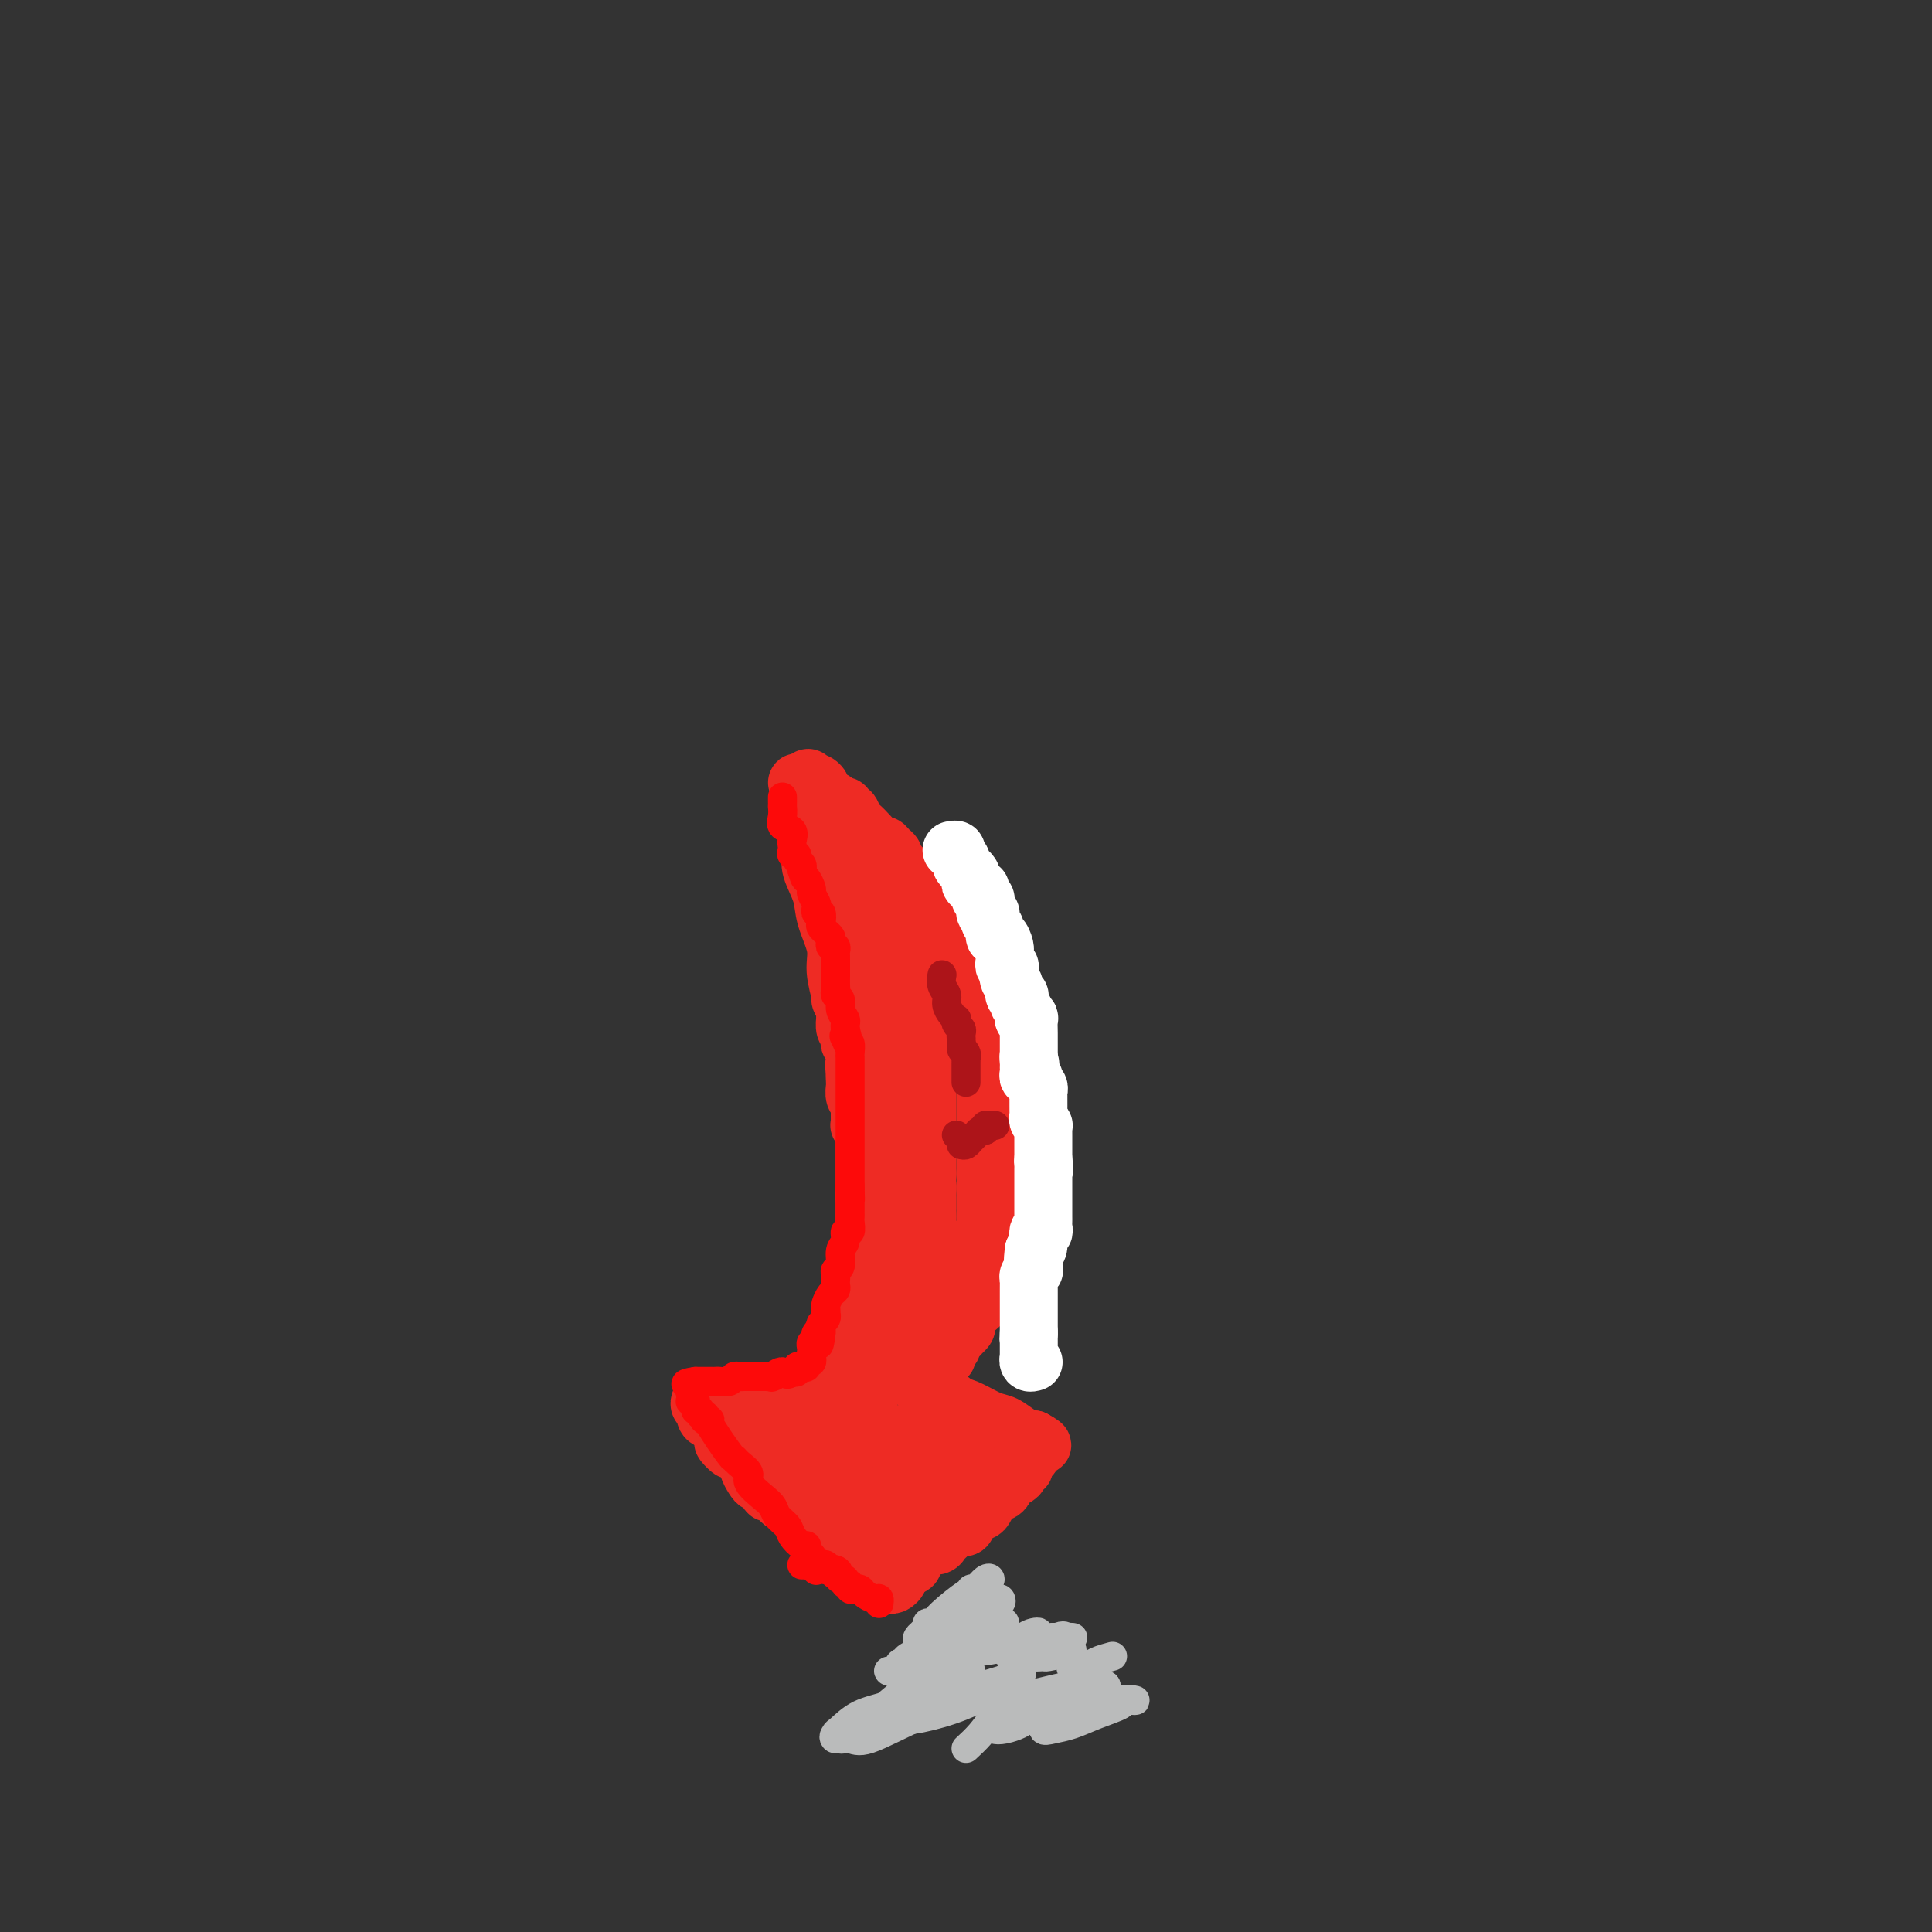 <svg viewBox='0 0 400 400' version='1.1' xmlns='http://www.w3.org/2000/svg' xmlns:xlink='http://www.w3.org/1999/xlink'><rect x="0" y="0" width="400" height="400" fill="#333333" stroke="none"/><g fill='none' stroke='#EE2B24' stroke-width='12' stroke-linecap='round' stroke-linejoin='round'><path d='M200,182c-0.015,0.333 -0.029,0.665 0,1c0.029,0.335 0.103,0.671 0,1c-0.103,0.329 -0.381,0.651 0,2c0.381,1.349 1.422,3.724 2,5c0.578,1.276 0.695,1.451 1,2c0.305,0.549 0.800,1.471 1,2c0.200,0.529 0.105,0.665 0,1c-0.105,0.335 -0.222,0.867 0,1c0.222,0.133 0.781,-0.135 1,0c0.219,0.135 0.096,0.674 0,1c-0.096,0.326 -0.165,0.440 0,1c0.165,0.560 0.565,1.568 1,2c0.435,0.432 0.904,0.290 1,1c0.096,0.710 -0.180,2.273 0,3c0.180,0.727 0.818,0.619 1,1c0.182,0.381 -0.091,1.252 0,2c0.091,0.748 0.545,1.374 1,2'/><path d='M209,210c1.409,4.467 0.430,1.633 0,1c-0.430,-0.633 -0.312,0.934 0,2c0.312,1.066 0.818,1.631 1,2c0.182,0.369 0.038,0.540 0,1c-0.038,0.460 0.028,1.207 0,2c-0.028,0.793 -0.151,1.630 0,2c0.151,0.370 0.576,0.273 1,1c0.424,0.727 0.846,2.277 1,3c0.154,0.723 0.041,0.618 0,1c-0.041,0.382 -0.011,1.252 0,2c0.011,0.748 0.003,1.374 0,2c-0.003,0.626 -0.001,1.253 0,2c0.001,0.747 0.000,1.613 0,2c-0.000,0.387 -0.000,0.294 0,1c0.000,0.706 -0.000,2.210 0,3c0.000,0.790 0.000,0.867 0,1c-0.000,0.133 -0.000,0.321 0,1c0.000,0.679 0.001,1.848 0,2c-0.001,0.152 -0.005,-0.712 0,0c0.005,0.712 0.017,3.000 0,4c-0.017,1.000 -0.064,0.712 0,1c0.064,0.288 0.238,1.152 0,2c-0.238,0.848 -0.887,1.680 -1,2c-0.113,0.320 0.310,0.127 0,1c-0.310,0.873 -1.355,2.811 -2,4c-0.645,1.189 -0.891,1.628 -1,2c-0.109,0.372 -0.082,0.677 0,1c0.082,0.323 0.218,0.664 0,1c-0.218,0.336 -0.789,0.667 -1,1c-0.211,0.333 -0.060,0.666 0,1c0.060,0.334 0.030,0.667 0,1'/><path d='M207,262c-1.017,2.405 -1.061,1.418 -1,1c0.061,-0.418 0.227,-0.267 0,0c-0.227,0.267 -0.846,0.650 -1,1c-0.154,0.350 0.156,0.667 0,1c-0.156,0.333 -0.778,0.681 -1,1c-0.222,0.319 -0.045,0.610 0,1c0.045,0.390 -0.043,0.878 0,1c0.043,0.122 0.218,-0.121 0,0c-0.218,0.121 -0.828,0.606 -1,1c-0.172,0.394 0.094,0.698 0,1c-0.094,0.302 -0.547,0.602 -1,1c-0.453,0.398 -0.906,0.894 -1,1c-0.094,0.106 0.172,-0.179 0,0c-0.172,0.179 -0.782,0.823 -1,1c-0.218,0.177 -0.044,-0.111 0,0c0.044,0.111 -0.044,0.622 0,1c0.044,0.378 0.218,0.622 0,1c-0.218,0.378 -0.829,0.889 -1,1c-0.171,0.111 0.099,-0.177 0,0c-0.099,0.177 -0.566,0.821 -1,1c-0.434,0.179 -0.833,-0.106 -1,0c-0.167,0.106 -0.101,0.602 0,1c0.101,0.398 0.238,0.698 0,1c-0.238,0.302 -0.851,0.606 -1,1c-0.149,0.394 0.166,0.879 0,1c-0.166,0.121 -0.814,-0.121 -1,0c-0.186,0.121 0.090,0.606 0,1c-0.090,0.394 -0.545,0.697 -1,1'/><path d='M194,283c-2.173,3.719 -1.104,2.516 -1,2c0.104,-0.516 -0.756,-0.344 -1,0c-0.244,0.344 0.126,0.862 0,1c-0.126,0.138 -0.750,-0.103 -1,0c-0.250,0.103 -0.125,0.552 0,1'/><path d='M191,287c-0.429,0.725 0.000,0.538 1,1c1.000,0.462 2.571,1.573 3,2c0.429,0.427 -0.283,0.169 0,0c0.283,-0.169 1.563,-0.248 2,0c0.437,0.248 0.031,0.825 0,1c-0.031,0.175 0.313,-0.052 1,0c0.687,0.052 1.718,0.382 3,1c1.282,0.618 2.817,1.525 4,2c1.183,0.475 2.016,0.520 3,1c0.984,0.480 2.119,1.397 3,2c0.881,0.603 1.506,0.893 2,1c0.494,0.107 0.855,0.031 1,0c0.145,-0.031 0.072,-0.015 0,0'/><path d='M214,298c3.547,1.897 0.913,1.139 0,1c-0.913,-0.139 -0.105,0.340 0,1c0.105,0.660 -0.493,1.500 -1,2c-0.507,0.500 -0.922,0.659 -1,1c-0.078,0.341 0.182,0.865 0,1c-0.182,0.135 -0.804,-0.119 -1,0c-0.196,0.119 0.036,0.610 0,1c-0.036,0.390 -0.338,0.678 -1,1c-0.662,0.322 -1.683,0.677 -2,1c-0.317,0.323 0.069,0.615 0,1c-0.069,0.385 -0.595,0.863 -1,1c-0.405,0.137 -0.690,-0.067 -1,0c-0.310,0.067 -0.646,0.403 -1,1c-0.354,0.597 -0.725,1.453 -1,2c-0.275,0.547 -0.454,0.786 -1,1c-0.546,0.214 -1.459,0.404 -2,1c-0.541,0.596 -0.708,1.598 -1,2c-0.292,0.402 -0.707,0.203 -1,0c-0.293,-0.203 -0.464,-0.409 -1,0c-0.536,0.409 -1.438,1.432 -2,2c-0.562,0.568 -0.786,0.681 -1,1c-0.214,0.319 -0.420,0.845 -1,1c-0.580,0.155 -1.534,-0.061 -2,0c-0.466,0.061 -0.445,0.398 -1,1c-0.555,0.602 -1.688,1.470 -2,2c-0.312,0.530 0.197,0.723 0,1c-0.197,0.277 -1.098,0.639 -2,1'/><path d='M187,325c-2.853,1.962 -1.485,0.368 -1,0c0.485,-0.368 0.089,0.489 0,1c-0.089,0.511 0.130,0.676 0,1c-0.130,0.324 -0.609,0.807 -1,1c-0.391,0.193 -0.696,0.097 -1,0'/><path d='M184,328c-0.626,0.507 -0.692,0.276 -1,0c-0.308,-0.276 -0.857,-0.596 -1,-1c-0.143,-0.404 0.120,-0.892 0,-1c-0.120,-0.108 -0.623,0.163 -1,0c-0.377,-0.163 -0.626,-0.761 -1,-1c-0.374,-0.239 -0.871,-0.120 -1,0c-0.129,0.120 0.110,0.242 0,0c-0.110,-0.242 -0.569,-0.849 -1,-1c-0.431,-0.151 -0.833,0.153 -1,0c-0.167,-0.153 -0.100,-0.763 0,-1c0.100,-0.237 0.234,-0.101 0,0c-0.234,0.101 -0.836,0.167 -1,0c-0.164,-0.167 0.111,-0.566 0,-1c-0.111,-0.434 -0.606,-0.903 -1,-1c-0.394,-0.097 -0.687,0.178 -1,0c-0.313,-0.178 -0.648,-0.808 -1,-1c-0.352,-0.192 -0.722,0.053 -1,0c-0.278,-0.053 -0.462,-0.403 -1,-1c-0.538,-0.597 -1.428,-1.440 -2,-2c-0.572,-0.560 -0.825,-0.838 -1,-1c-0.175,-0.162 -0.270,-0.209 -1,-1c-0.730,-0.791 -2.093,-2.325 -3,-3c-0.907,-0.675 -1.356,-0.492 -2,-1c-0.644,-0.508 -1.482,-1.707 -2,-2c-0.518,-0.293 -0.717,0.321 -1,0c-0.283,-0.321 -0.649,-1.577 -1,-2c-0.351,-0.423 -0.688,-0.014 -1,0c-0.312,0.014 -0.599,-0.367 -1,-1c-0.401,-0.633 -0.916,-1.516 -1,-2c-0.084,-0.484 0.262,-0.567 0,-1c-0.262,-0.433 -1.131,-1.217 -2,-2'/><path d='M153,301c-5.244,-4.356 -2.853,-1.744 -2,-1c0.853,0.744 0.168,-0.378 0,-1c-0.168,-0.622 0.180,-0.745 0,-1c-0.180,-0.255 -0.888,-0.642 -1,-1c-0.112,-0.358 0.372,-0.686 0,-1c-0.372,-0.314 -1.601,-0.614 -2,-1c-0.399,-0.386 0.033,-0.859 0,-1c-0.033,-0.141 -0.531,0.050 -1,0c-0.469,-0.050 -0.907,-0.339 -1,-1c-0.093,-0.661 0.161,-1.693 0,-2c-0.161,-0.307 -0.736,0.110 -1,0c-0.264,-0.110 -0.218,-0.746 0,-1c0.218,-0.254 0.609,-0.127 1,0'/><path d='M146,290c-0.815,-1.702 0.646,-0.456 2,0c1.354,0.456 2.601,0.122 4,0c1.399,-0.122 2.950,-0.033 4,0c1.050,0.033 1.597,0.009 2,0c0.403,-0.009 0.660,-0.002 1,0c0.340,0.002 0.764,0.001 1,0c0.236,-0.001 0.284,-0.000 1,0c0.716,0.000 2.099,0.000 3,0c0.901,-0.000 1.319,-0.000 2,0c0.681,0.000 1.623,0.000 2,0c0.377,-0.000 0.188,-0.000 0,0'/><path d='M168,290c3.577,-0.272 1.519,-0.951 1,-1c-0.519,-0.049 0.502,0.534 1,0c0.498,-0.534 0.473,-2.184 1,-3c0.527,-0.816 1.604,-0.797 2,-1c0.396,-0.203 0.110,-0.628 0,-1c-0.110,-0.372 -0.045,-0.692 0,-1c0.045,-0.308 0.068,-0.604 0,-1c-0.068,-0.396 -0.228,-0.893 0,-1c0.228,-0.107 0.845,0.174 1,0c0.155,-0.174 -0.152,-0.804 0,-1c0.152,-0.196 0.762,0.042 1,0c0.238,-0.042 0.102,-0.364 0,-1c-0.102,-0.636 -0.172,-1.588 0,-2c0.172,-0.412 0.586,-0.285 1,-1c0.414,-0.715 0.829,-2.270 1,-3c0.171,-0.730 0.097,-0.633 0,-1c-0.097,-0.367 -0.218,-1.198 0,-2c0.218,-0.802 0.777,-1.576 1,-2c0.223,-0.424 0.112,-0.497 0,-1c-0.112,-0.503 -0.226,-1.435 0,-2c0.226,-0.565 0.793,-0.763 1,-1c0.207,-0.237 0.056,-0.514 0,-1c-0.056,-0.486 -0.015,-1.180 0,-2c0.015,-0.820 0.004,-1.765 0,-2c-0.004,-0.235 -0.001,0.241 0,0c0.001,-0.241 0.000,-1.198 0,-2c-0.000,-0.802 -0.000,-1.450 0,-2c0.000,-0.550 0.000,-1.003 0,-2c-0.000,-0.997 -0.000,-2.538 0,-3c0.000,-0.462 0.000,0.154 0,0c-0.000,-0.154 -0.000,-1.077 0,-2'/><path d='M179,248c0.309,-4.037 0.083,-1.630 0,-1c-0.083,0.630 -0.022,-0.516 0,-1c0.022,-0.484 0.006,-0.304 0,-1c-0.006,-0.696 -0.002,-2.266 0,-3c0.002,-0.734 0.000,-0.630 0,-1c-0.000,-0.370 0.001,-1.212 0,-2c-0.001,-0.788 -0.004,-1.522 0,-2c0.004,-0.478 0.015,-0.702 0,-1c-0.015,-0.298 -0.057,-0.671 0,-1c0.057,-0.329 0.211,-0.613 0,-1c-0.211,-0.387 -0.789,-0.877 -1,-1c-0.211,-0.123 -0.057,0.122 0,0c0.057,-0.122 0.015,-0.611 0,-1c-0.015,-0.389 -0.003,-0.678 0,-1c0.003,-0.322 -0.003,-0.677 0,-1c0.003,-0.323 0.015,-0.615 0,-1c-0.015,-0.385 -0.057,-0.863 0,-1c0.057,-0.137 0.211,0.065 0,0c-0.211,-0.065 -0.789,-0.399 -1,-1c-0.211,-0.601 -0.057,-1.470 0,-2c0.057,-0.530 0.016,-0.723 0,-1c-0.016,-0.277 -0.008,-0.639 0,-1'/><path d='M177,223c-0.309,-4.277 -0.083,-2.470 0,-2c0.083,0.470 0.022,-0.399 0,-1c-0.022,-0.601 -0.005,-0.936 0,-1c0.005,-0.064 -0.002,0.141 0,0c0.002,-0.141 0.014,-0.629 0,-1c-0.014,-0.371 -0.055,-0.624 0,-1c0.055,-0.376 0.207,-0.873 0,-1c-0.207,-0.127 -0.774,0.116 -1,0c-0.226,-0.116 -0.113,-0.590 0,-1c0.113,-0.410 0.226,-0.754 0,-1c-0.226,-0.246 -0.792,-0.393 -1,-1c-0.208,-0.607 -0.060,-1.673 0,-2c0.060,-0.327 0.031,0.084 0,0c-0.031,-0.084 -0.065,-0.665 0,-1c0.065,-0.335 0.230,-0.426 0,-1c-0.230,-0.574 -0.853,-1.633 -1,-2c-0.147,-0.367 0.183,-0.042 0,-1c-0.183,-0.958 -0.880,-3.197 -1,-5c-0.120,-1.803 0.336,-3.168 0,-5c-0.336,-1.832 -1.463,-4.131 -2,-6c-0.537,-1.869 -0.484,-3.309 -1,-5c-0.516,-1.691 -1.602,-3.633 -2,-5c-0.398,-1.367 -0.107,-2.160 0,-3c0.107,-0.840 0.029,-1.726 0,-2c-0.029,-0.274 -0.008,0.065 0,0c0.008,-0.065 0.004,-0.532 0,-1'/><path d='M168,174c-1.327,-8.016 -0.144,-3.556 0,-2c0.144,1.556 -0.751,0.207 -1,-1c-0.249,-1.207 0.149,-2.271 0,-3c-0.149,-0.729 -0.844,-1.123 -1,-2c-0.156,-0.877 0.227,-2.236 0,-3c-0.227,-0.764 -1.065,-0.933 -1,-1c0.065,-0.067 1.032,-0.034 2,0'/><path d='M167,162c0.084,-1.860 0.792,-0.509 1,0c0.208,0.509 -0.086,0.178 0,0c0.086,-0.178 0.553,-0.203 1,0c0.447,0.203 0.876,0.632 1,1c0.124,0.368 -0.055,0.673 0,1c0.055,0.327 0.344,0.675 1,1c0.656,0.325 1.677,0.627 2,1c0.323,0.373 -0.054,0.816 0,1c0.054,0.184 0.540,0.109 1,0c0.460,-0.109 0.896,-0.251 1,0c0.104,0.251 -0.124,0.896 0,1c0.124,0.104 0.600,-0.332 1,0c0.400,0.332 0.723,1.433 1,2c0.277,0.567 0.508,0.600 1,1c0.492,0.400 1.246,1.168 2,2c0.754,0.832 1.507,1.728 2,2c0.493,0.272 0.724,-0.081 1,0c0.276,0.081 0.596,0.595 1,1c0.404,0.405 0.892,0.701 1,1c0.108,0.299 -0.165,0.601 0,1c0.165,0.399 0.766,0.894 1,1c0.234,0.106 0.100,-0.179 0,0c-0.100,0.179 -0.168,0.821 0,1c0.168,0.179 0.571,-0.107 1,0c0.429,0.107 0.885,0.606 1,1c0.115,0.394 -0.110,0.684 0,1c0.110,0.316 0.555,0.658 1,1'/><path d='M189,183c3.569,3.493 1.491,1.725 1,1c-0.491,-0.725 0.604,-0.407 1,0c0.396,0.407 0.091,0.901 0,1c-0.091,0.099 0.031,-0.199 0,0c-0.031,0.199 -0.214,0.895 0,1c0.214,0.105 0.827,-0.380 1,0c0.173,0.380 -0.093,1.625 0,2c0.093,0.375 0.546,-0.121 1,0c0.454,0.121 0.909,0.858 1,1c0.091,0.142 -0.182,-0.313 0,0c0.182,0.313 0.818,1.392 1,2c0.182,0.608 -0.092,0.744 0,1c0.092,0.256 0.549,0.632 1,1c0.451,0.368 0.895,0.729 1,1c0.105,0.271 -0.130,0.454 0,1c0.130,0.546 0.623,1.456 1,2c0.377,0.544 0.637,0.723 1,1c0.363,0.277 0.828,0.652 1,1c0.172,0.348 0.050,0.671 0,1c-0.050,0.329 -0.027,0.666 0,1c0.027,0.334 0.060,0.667 0,1c-0.060,0.333 -0.212,0.667 0,1c0.212,0.333 0.788,0.667 1,1c0.212,0.333 0.061,0.667 0,1c-0.061,0.333 -0.030,0.667 0,1'/><path d='M201,206c1.797,3.506 0.289,0.772 0,0c-0.289,-0.772 0.641,0.418 1,1c0.359,0.582 0.149,0.555 0,1c-0.149,0.445 -0.236,1.362 0,2c0.236,0.638 0.794,0.996 1,1c0.206,0.004 0.059,-0.347 0,0c-0.059,0.347 -0.030,1.393 0,2c0.030,0.607 0.061,0.775 0,1c-0.061,0.225 -0.212,0.508 0,1c0.212,0.492 0.789,1.193 1,2c0.211,0.807 0.057,1.721 0,2c-0.057,0.279 -0.015,-0.075 0,0c0.015,0.075 0.004,0.580 0,1c-0.004,0.420 -0.001,0.755 0,1c0.001,0.245 0.000,0.398 0,1c-0.000,0.602 -0.000,1.652 0,2c0.000,0.348 0.000,-0.006 0,0c-0.000,0.006 -0.000,0.373 0,1c0.000,0.627 0.000,1.515 0,2c-0.000,0.485 -0.000,0.568 0,1c0.000,0.432 0.000,1.215 0,2c-0.000,0.785 -0.000,1.574 0,2c0.000,0.426 0.000,0.491 0,1c-0.000,0.509 -0.000,1.464 0,2c0.000,0.536 0.000,0.653 0,1c-0.000,0.347 -0.000,0.923 0,1c0.000,0.077 0.000,-0.344 0,0c-0.000,0.344 -0.000,1.453 0,2c0.000,0.547 0.000,0.532 0,1c-0.000,0.468 -0.000,1.419 0,2c0.000,0.581 0.000,0.790 0,1'/><path d='M204,243c0.464,6.350 0.124,3.725 0,3c-0.124,-0.725 -0.033,0.449 0,1c0.033,0.551 0.009,0.479 0,1c-0.009,0.521 -0.002,1.635 0,2c0.002,0.365 -0.002,-0.019 0,0c0.002,0.019 0.011,0.443 0,1c-0.011,0.557 -0.040,1.249 0,2c0.040,0.751 0.150,1.563 0,2c-0.150,0.437 -0.561,0.499 -1,1c-0.439,0.501 -0.906,1.441 -1,2c-0.094,0.559 0.185,0.738 0,1c-0.185,0.262 -0.833,0.609 -1,1c-0.167,0.391 0.147,0.827 0,1c-0.147,0.173 -0.756,0.084 -1,0c-0.244,-0.084 -0.122,-0.163 0,0c0.122,0.163 0.244,0.570 0,1c-0.244,0.430 -0.853,0.885 -1,1c-0.147,0.115 0.167,-0.110 0,0c-0.167,0.110 -0.814,0.555 -1,1c-0.186,0.445 0.090,0.889 0,1c-0.090,0.111 -0.546,-0.110 -1,0c-0.454,0.110 -0.906,0.552 -1,1c-0.094,0.448 0.171,0.904 0,1c-0.171,0.096 -0.777,-0.167 -1,0c-0.223,0.167 -0.062,0.763 0,1c0.062,0.237 0.027,0.115 0,0c-0.027,-0.115 -0.046,-0.223 0,0c0.046,0.223 0.156,0.778 0,1c-0.156,0.222 -0.578,0.111 -1,0'/><path d='M194,269c-1.399,1.942 -0.897,1.796 -1,2c-0.103,0.204 -0.812,0.758 -1,1c-0.188,0.242 0.143,0.173 0,0c-0.143,-0.173 -0.761,-0.448 -1,0c-0.239,0.448 -0.101,1.621 0,2c0.101,0.379 0.164,-0.036 0,0c-0.164,0.036 -0.556,0.525 -1,1c-0.444,0.475 -0.940,0.938 -1,1c-0.060,0.062 0.318,-0.278 0,0c-0.318,0.278 -1.331,1.174 -2,2c-0.669,0.826 -0.995,1.582 -1,2c-0.005,0.418 0.310,0.500 0,1c-0.310,0.500 -1.245,1.420 -2,2c-0.755,0.580 -1.331,0.821 -2,2c-0.669,1.179 -1.432,3.297 -2,4c-0.568,0.703 -0.940,-0.009 -1,0c-0.060,0.009 0.194,0.737 0,1c-0.194,0.263 -0.836,0.060 -1,0c-0.164,-0.060 0.149,0.022 0,0c-0.149,-0.022 -0.761,-0.150 -1,0c-0.239,0.150 -0.106,0.576 0,1c0.106,0.424 0.184,0.846 0,1c-0.184,0.154 -0.631,0.041 -1,0c-0.369,-0.041 -0.661,-0.011 -1,0c-0.339,0.011 -0.724,0.003 -1,0c-0.276,-0.003 -0.444,-0.001 -1,0c-0.556,0.001 -1.499,0.000 -2,0c-0.501,-0.000 -0.558,-0.000 -1,0c-0.442,0.000 -1.269,0.000 -2,0c-0.731,-0.000 -1.365,-0.000 -2,0'/><path d='M166,292c-2.325,0.468 -1.137,0.140 -1,0c0.137,-0.140 -0.775,-0.090 -1,0c-0.225,0.090 0.239,0.220 0,0c-0.239,-0.220 -1.180,-0.791 -2,-1c-0.820,-0.209 -1.520,-0.056 -2,0c-0.480,0.056 -0.739,0.015 -1,0c-0.261,-0.015 -0.523,-0.004 -1,0c-0.477,0.004 -1.169,0.001 -2,0c-0.831,-0.001 -1.800,-0.000 -3,0c-1.200,0.000 -2.631,0.000 -4,0c-1.369,-0.000 -2.677,-0.000 -3,0c-0.323,0.000 0.338,0.000 1,0'/><path d='M147,291c-2.515,0.007 0.699,0.524 3,1c2.301,0.476 3.689,0.912 5,1c1.311,0.088 2.544,-0.173 4,0c1.456,0.173 3.135,0.780 4,1c0.865,0.220 0.916,0.052 1,0c0.084,-0.052 0.201,0.010 1,0c0.799,-0.010 2.280,-0.094 4,0c1.720,0.094 3.679,0.365 5,1c1.321,0.635 2.003,1.634 3,2c0.997,0.366 2.307,0.098 3,0c0.693,-0.098 0.767,-0.027 1,0c0.233,0.027 0.623,0.011 1,0c0.377,-0.011 0.741,-0.017 1,0c0.259,0.017 0.413,0.057 1,0c0.587,-0.057 1.608,-0.211 3,0c1.392,0.211 3.157,0.789 4,1c0.843,0.211 0.765,0.057 1,0c0.235,-0.057 0.781,-0.016 1,0c0.219,0.016 0.109,0.008 0,0'/><path d='M193,298c7.133,0.975 1.965,-0.088 1,0c-0.965,0.088 2.273,1.328 4,2c1.727,0.672 1.942,0.778 2,1c0.058,0.222 -0.041,0.560 0,1c0.041,0.440 0.221,0.982 0,2c-0.221,1.018 -0.843,2.510 -1,3c-0.157,0.490 0.150,-0.024 0,0c-0.150,0.024 -0.757,0.584 -1,1c-0.243,0.416 -0.121,0.686 0,1c0.121,0.314 0.242,0.673 0,1c-0.242,0.327 -0.848,0.624 -1,1c-0.152,0.376 0.152,0.832 0,1c-0.152,0.168 -0.758,0.048 -1,0c-0.242,-0.048 -0.121,-0.024 0,0'/><path d='M196,312c-0.843,1.486 -0.952,0.202 -1,0c-0.048,-0.202 -0.037,0.678 0,1c0.037,0.322 0.100,0.086 0,0c-0.100,-0.086 -0.364,-0.023 -1,0c-0.636,0.023 -1.645,0.006 -2,0c-0.355,-0.006 -0.056,-0.002 -1,0c-0.944,0.002 -3.132,0.000 -4,0c-0.868,-0.000 -0.415,-0.000 -1,0c-0.585,0.000 -2.206,0.000 -3,0c-0.794,-0.000 -0.760,0.000 -1,0c-0.240,-0.000 -0.754,-0.000 -1,0c-0.246,0.000 -0.225,0.001 -1,0c-0.775,-0.001 -2.345,-0.003 -3,0c-0.655,0.003 -0.396,0.013 -1,0c-0.604,-0.013 -2.071,-0.049 -3,0c-0.929,0.049 -1.321,0.182 -2,0c-0.679,-0.182 -1.646,-0.678 -2,-1c-0.354,-0.322 -0.095,-0.471 0,-1c0.095,-0.529 0.025,-1.437 0,-2c-0.025,-0.563 -0.006,-0.782 0,-1c0.006,-0.218 0.000,-0.437 0,-1c-0.000,-0.563 0.005,-1.471 0,-2c-0.005,-0.529 -0.022,-0.678 0,-1c0.022,-0.322 0.083,-0.818 0,-1c-0.083,-0.182 -0.309,-0.052 0,0c0.309,0.052 1.155,0.026 2,0'/><path d='M171,303c1.184,-1.845 3.145,-1.958 5,-2c1.855,-0.042 3.606,-0.012 5,0c1.394,0.012 2.432,0.006 3,0c0.568,-0.006 0.666,-0.012 1,0c0.334,0.012 0.902,0.041 1,0c0.098,-0.041 -0.275,-0.151 0,0c0.275,0.151 1.198,0.565 2,1c0.802,0.435 1.481,0.891 2,1c0.519,0.109 0.876,-0.129 1,0c0.124,0.129 0.016,0.624 0,1c-0.016,0.376 0.061,0.633 0,1c-0.061,0.367 -0.259,0.843 0,1c0.259,0.157 0.976,-0.007 0,1c-0.976,1.007 -3.643,3.184 -5,4c-1.357,0.816 -1.403,0.271 -2,0c-0.597,-0.271 -1.746,-0.269 -2,0c-0.254,0.269 0.387,0.804 0,1c-0.387,0.196 -1.802,0.052 -3,0c-1.198,-0.052 -2.178,-0.013 -3,0c-0.822,0.013 -1.484,0.001 -2,0c-0.516,-0.001 -0.884,0.008 -1,0c-0.116,-0.008 0.020,-0.033 0,0c-0.020,0.033 -0.198,0.124 -1,0c-0.802,-0.124 -2.229,-0.464 -3,-1c-0.771,-0.536 -0.885,-1.268 -1,-2'/><path d='M168,309c-1.669,-0.864 -0.342,-1.523 0,-2c0.342,-0.477 -0.301,-0.772 -1,-1c-0.699,-0.228 -1.455,-0.390 -2,-1c-0.545,-0.610 -0.878,-1.669 -1,-2c-0.122,-0.331 -0.034,0.064 0,0c0.034,-0.064 0.015,-0.588 0,-1c-0.015,-0.412 -0.024,-0.713 0,-1c0.024,-0.287 0.083,-0.560 0,-1c-0.083,-0.440 -0.306,-1.046 0,-2c0.306,-0.954 1.143,-2.256 2,-3c0.857,-0.744 1.735,-0.932 2,-1c0.265,-0.068 -0.084,-0.018 0,0c0.084,0.018 0.600,0.005 1,0c0.400,-0.005 0.685,-0.001 1,0c0.315,0.001 0.662,0.000 1,0c0.338,-0.000 0.668,-0.000 1,0c0.332,0.000 0.666,0.000 1,0c0.334,-0.000 0.667,-0.000 1,0'/><path d='M174,294c1.656,-0.795 1.795,-2.283 3,-4c1.205,-1.717 3.474,-3.663 5,-5c1.526,-1.337 2.307,-2.065 3,-3c0.693,-0.935 1.296,-2.078 2,-3c0.704,-0.922 1.509,-1.624 2,-2c0.491,-0.376 0.666,-0.428 1,-1c0.334,-0.572 0.825,-1.666 1,-2c0.175,-0.334 0.033,0.092 0,0c-0.033,-0.092 0.044,-0.701 0,-1c-0.044,-0.299 -0.208,-0.287 0,-1c0.208,-0.713 0.788,-2.152 1,-3c0.212,-0.848 0.057,-1.106 0,-2c-0.057,-0.894 -0.015,-2.424 0,-3c0.015,-0.576 0.004,-0.199 0,-1c-0.004,-0.801 -0.001,-2.781 0,-4c0.001,-1.219 0.000,-1.676 0,-3c-0.000,-1.324 -0.000,-3.514 0,-5c0.000,-1.486 0.000,-2.266 0,-4c-0.000,-1.734 -0.000,-4.420 0,-7c0.000,-2.580 0.000,-5.053 0,-7c-0.000,-1.947 -0.000,-3.368 0,-5c0.000,-1.632 0.000,-3.473 0,-5c-0.000,-1.527 -0.000,-2.738 0,-4c0.000,-1.262 0.000,-2.576 0,-4c-0.000,-1.424 -0.000,-2.959 0,-4c0.000,-1.041 0.000,-1.588 0,-2c-0.000,-0.412 -0.000,-0.689 0,-1c0.000,-0.311 0.000,-0.655 0,-1'/><path d='M192,207c0.155,-10.617 0.041,-3.659 0,-1c-0.041,2.659 -0.011,1.020 0,0c0.011,-1.020 0.003,-1.422 0,-2c-0.003,-0.578 0.000,-1.332 0,-2c-0.000,-0.668 -0.004,-1.249 0,-2c0.004,-0.751 0.016,-1.672 0,-2c-0.016,-0.328 -0.061,-0.064 0,-1c0.061,-0.936 0.226,-3.073 0,-4c-0.226,-0.927 -0.843,-0.644 -1,-1c-0.157,-0.356 0.146,-1.353 0,-2c-0.146,-0.647 -0.742,-0.946 -1,-1c-0.258,-0.054 -0.178,0.135 0,0c0.178,-0.135 0.453,-0.596 0,-1c-0.453,-0.404 -1.634,-0.752 -2,-1c-0.366,-0.248 0.084,-0.395 0,-1c-0.084,-0.605 -0.701,-1.668 -1,-2c-0.299,-0.332 -0.279,0.065 -1,0c-0.721,-0.065 -2.183,-0.594 -3,-1c-0.817,-0.406 -0.990,-0.689 -1,-1c-0.010,-0.311 0.142,-0.650 0,-1c-0.142,-0.350 -0.577,-0.710 -1,-1c-0.423,-0.290 -0.835,-0.512 -1,0c-0.165,0.512 -0.082,1.756 0,3'/><path d='M180,183c-0.152,0.603 -0.033,0.612 0,1c0.033,0.388 -0.019,1.155 0,2c0.019,0.845 0.110,1.767 0,3c-0.110,1.233 -0.422,2.778 0,4c0.422,1.222 1.576,2.121 2,3c0.424,0.879 0.118,1.738 0,2c-0.118,0.262 -0.047,-0.071 0,0c0.047,0.071 0.069,0.548 0,1c-0.069,0.452 -0.228,0.879 0,1c0.228,0.121 0.845,-0.066 1,0c0.155,0.066 -0.151,0.384 0,1c0.151,0.616 0.757,1.529 1,2c0.243,0.471 0.121,0.498 0,1c-0.121,0.502 -0.242,1.478 0,2c0.242,0.522 0.849,0.590 1,1c0.151,0.410 -0.152,1.163 0,2c0.152,0.837 0.759,1.757 1,3c0.241,1.243 0.117,2.809 0,4c-0.117,1.191 -0.228,2.009 0,3c0.228,0.991 0.793,2.156 1,3c0.207,0.844 0.055,1.367 0,2c-0.055,0.633 -0.015,1.377 0,2c0.015,0.623 0.004,1.126 0,2c-0.004,0.874 -0.001,2.121 0,3c0.001,0.879 0.000,1.391 0,2c-0.000,0.609 -0.000,1.317 0,2c0.000,0.683 0.000,1.342 0,2'/><path d='M187,237c1.083,8.485 0.290,2.697 0,1c-0.290,-1.697 -0.078,0.697 0,2c0.078,1.303 0.022,1.514 0,2c-0.022,0.486 -0.010,1.245 0,2c0.010,0.755 0.017,1.504 0,2c-0.017,0.496 -0.057,0.738 0,1c0.057,0.262 0.211,0.545 0,1c-0.211,0.455 -0.788,1.081 -1,2c-0.212,0.919 -0.061,2.129 0,3c0.061,0.871 0.031,1.402 0,2c-0.031,0.598 -0.065,1.262 0,2c0.065,0.738 0.227,1.552 0,2c-0.227,0.448 -0.844,0.532 -1,1c-0.156,0.468 0.151,1.320 0,3c-0.151,1.680 -0.758,4.189 -1,5c-0.242,0.811 -0.118,-0.077 0,0c0.118,0.077 0.229,1.119 0,2c-0.229,0.881 -0.797,1.601 -1,2c-0.203,0.399 -0.040,0.477 0,1c0.040,0.523 -0.043,1.489 0,2c0.043,0.511 0.210,0.565 0,1c-0.210,0.435 -0.799,1.251 -1,2c-0.201,0.749 -0.016,1.433 0,2c0.016,0.567 -0.138,1.019 0,1c0.138,-0.019 0.569,-0.510 1,-1'/><path d='M183,280c-0.683,6.260 -0.389,0.411 0,-2c0.389,-2.411 0.875,-1.384 1,-2c0.125,-0.616 -0.110,-2.876 0,-4c0.110,-1.124 0.565,-1.114 1,-2c0.435,-0.886 0.849,-2.668 1,-4c0.151,-1.332 0.041,-2.213 0,-3c-0.041,-0.787 -0.011,-1.480 0,-2c0.011,-0.520 0.003,-0.869 0,-2c-0.003,-1.131 -0.001,-3.046 0,-4c0.001,-0.954 0.000,-0.948 0,-2c-0.000,-1.052 -0.000,-3.162 0,-5c0.000,-1.838 0.000,-3.404 0,-5c-0.000,-1.596 -0.000,-3.221 0,-5c0.000,-1.779 0.001,-3.712 0,-5c-0.001,-1.288 -0.004,-1.931 0,-4c0.004,-2.069 0.015,-5.565 0,-7c-0.015,-1.435 -0.056,-0.808 0,-1c0.056,-0.192 0.209,-1.204 0,-2c-0.209,-0.796 -0.782,-1.375 -1,-2c-0.218,-0.625 -0.083,-1.295 0,-2c0.083,-0.705 0.114,-1.444 0,-2c-0.114,-0.556 -0.373,-0.927 -1,-2c-0.627,-1.073 -1.622,-2.847 -2,-4c-0.378,-1.153 -0.139,-1.684 0,-2c0.139,-0.316 0.177,-0.417 0,-1c-0.177,-0.583 -0.568,-1.648 -1,-2c-0.432,-0.352 -0.906,0.008 -1,0c-0.094,-0.008 0.191,-0.384 0,-1c-0.191,-0.616 -0.859,-1.474 -1,-2c-0.141,-0.526 0.245,-0.722 0,-1c-0.245,-0.278 -1.123,-0.639 -2,-1'/><path d='M177,197c-1.404,-3.804 -0.413,-2.315 0,-2c0.413,0.315 0.247,-0.544 0,-1c-0.247,-0.456 -0.574,-0.510 -1,-1c-0.426,-0.490 -0.950,-1.417 -1,-2c-0.050,-0.583 0.375,-0.821 0,-1c-0.375,-0.179 -1.551,-0.299 -2,-1c-0.449,-0.701 -0.172,-1.984 0,-3c0.172,-1.016 0.240,-1.765 0,-2c-0.240,-0.235 -0.786,0.043 -1,0c-0.214,-0.043 -0.096,-0.408 0,-1c0.096,-0.592 0.169,-1.413 0,-2c-0.169,-0.587 -0.581,-0.941 -1,-1c-0.419,-0.059 -0.843,0.176 -1,0c-0.157,-0.176 -0.045,-0.765 0,-1c0.045,-0.235 0.022,-0.118 0,0'/></g>
<g fill='none' stroke='#FFFFFF' stroke-width='12' stroke-linecap='round' stroke-linejoin='round'><path d='M197,176c0.455,-0.089 0.911,-0.177 1,0c0.089,0.177 -0.187,0.621 0,1c0.187,0.379 0.838,0.693 1,1c0.162,0.307 -0.167,0.607 0,1c0.167,0.393 0.828,0.880 1,1c0.172,0.120 -0.146,-0.126 0,0c0.146,0.126 0.757,0.626 1,1c0.243,0.374 0.118,0.622 0,1c-0.118,0.378 -0.227,0.885 0,1c0.227,0.115 0.792,-0.161 1,0c0.208,0.161 0.059,0.760 0,1c-0.059,0.240 -0.030,0.120 0,0'/><path d='M202,184c0.996,1.195 0.985,0.181 1,0c0.015,-0.181 0.057,0.471 0,1c-0.057,0.529 -0.212,0.934 0,1c0.212,0.066 0.793,-0.207 1,0c0.207,0.207 0.042,0.896 0,1c-0.042,0.104 0.040,-0.375 0,0c-0.040,0.375 -0.203,1.606 0,2c0.203,0.394 0.772,-0.048 1,0c0.228,0.048 0.114,0.586 0,1c-0.114,0.414 -0.227,0.704 0,1c0.227,0.296 0.796,0.599 1,1c0.204,0.401 0.044,0.898 0,1c-0.044,0.102 0.027,-0.193 0,0c-0.027,0.193 -0.151,0.874 0,1c0.151,0.126 0.576,-0.303 1,0c0.424,0.303 0.846,1.338 1,2c0.154,0.662 0.040,0.952 0,1c-0.040,0.048 -0.007,-0.146 0,0c0.007,0.146 -0.012,0.630 0,1c0.012,0.370 0.056,0.624 0,1c-0.056,0.376 -0.211,0.874 0,1c0.211,0.126 0.788,-0.120 1,0c0.212,0.120 0.061,0.606 0,1c-0.061,0.394 -0.030,0.697 0,1'/><path d='M209,202c1.100,2.731 0.351,0.559 0,0c-0.351,-0.559 -0.304,0.494 0,1c0.304,0.506 0.865,0.464 1,1c0.135,0.536 -0.156,1.649 0,2c0.156,0.351 0.760,-0.061 1,0c0.240,0.061 0.116,0.594 0,1c-0.116,0.406 -0.223,0.684 0,1c0.223,0.316 0.778,0.670 1,1c0.222,0.330 0.112,0.635 0,1c-0.112,0.365 -0.226,0.791 0,1c0.226,0.209 0.793,0.202 1,0c0.207,-0.202 0.056,-0.600 0,0c-0.056,0.600 -0.015,2.199 0,3c0.015,0.801 0.004,0.806 0,1c-0.004,0.194 -0.001,0.577 0,1c0.001,0.423 0.000,0.887 0,1c-0.000,0.113 -0.000,-0.123 0,0c0.000,0.123 0.000,0.607 0,1c-0.000,0.393 -0.000,0.697 0,1'/><path d='M213,219c0.618,2.582 0.165,0.538 0,0c-0.165,-0.538 -0.040,0.429 0,1c0.040,0.571 -0.003,0.745 0,1c0.003,0.255 0.052,0.589 0,1c-0.052,0.411 -0.206,0.898 0,1c0.206,0.102 0.773,-0.180 1,0c0.227,0.180 0.113,0.821 0,1c-0.113,0.179 -0.227,-0.106 0,0c0.227,0.106 0.793,0.602 1,1c0.207,0.398 0.056,0.698 0,1c-0.056,0.302 -0.015,0.606 0,1c0.015,0.394 0.004,0.879 0,1c-0.004,0.121 -0.002,-0.123 0,0c0.002,0.123 0.004,0.611 0,1c-0.004,0.389 -0.015,0.678 0,1c0.015,0.322 0.057,0.678 0,1c-0.057,0.322 -0.211,0.611 0,1c0.211,0.389 0.789,0.877 1,1c0.211,0.123 0.057,-0.121 0,0c-0.057,0.121 -0.015,0.605 0,1c0.015,0.395 0.004,0.701 0,1c-0.004,0.299 -0.001,0.591 0,1c0.001,0.409 0.000,0.934 0,1c-0.000,0.066 -0.000,-0.328 0,0c0.000,0.328 0.000,1.380 0,2c-0.000,0.620 -0.000,0.810 0,1'/><path d='M216,240c0.464,3.488 0.124,1.708 0,1c-0.124,-0.708 -0.033,-0.345 0,0c0.033,0.345 0.009,0.671 0,1c-0.009,0.329 -0.002,0.662 0,1c0.002,0.338 0.001,0.682 0,1c-0.001,0.318 -0.000,0.610 0,1c0.000,0.390 0.000,0.878 0,1c-0.000,0.122 -0.000,-0.121 0,0c0.000,0.121 0.000,0.606 0,1c-0.000,0.394 0.000,0.697 0,1c-0.000,0.303 -0.000,0.606 0,1c0.000,0.394 0.000,0.879 0,1c-0.000,0.121 -0.000,-0.123 0,0c0.000,0.123 0.001,0.612 0,1c-0.001,0.388 -0.004,0.676 0,1c0.004,0.324 0.016,0.686 0,1c-0.016,0.314 -0.060,0.581 0,1c0.060,0.419 0.222,0.988 0,1c-0.222,0.012 -0.829,-0.535 -1,0c-0.171,0.535 0.094,2.153 0,3c-0.094,0.847 -0.547,0.924 -1,1'/><path d='M214,259c-0.309,3.117 -0.082,1.409 0,1c0.082,-0.409 0.018,0.482 0,1c-0.018,0.518 0.009,0.664 0,1c-0.009,0.336 -0.055,0.864 0,1c0.055,0.136 0.211,-0.118 0,0c-0.211,0.118 -0.789,0.609 -1,1c-0.211,0.391 -0.057,0.681 0,1c0.057,0.319 0.015,0.667 0,1c-0.015,0.333 -0.004,0.652 0,1c0.004,0.348 0.001,0.727 0,1c-0.001,0.273 -0.000,0.440 0,1c0.000,0.560 0.000,1.512 0,2c-0.000,0.488 -0.000,0.512 0,1c0.000,0.488 0.000,1.439 0,2c-0.000,0.561 -0.000,0.732 0,1c0.000,0.268 0.000,0.634 0,1'/><path d='M213,276c-0.155,2.572 -0.041,0.502 0,0c0.041,-0.502 0.010,0.563 0,1c-0.010,0.437 0.001,0.247 0,1c-0.001,0.753 -0.014,2.450 0,3c0.014,0.550 0.055,-0.049 0,0c-0.055,0.049 -0.207,0.744 0,1c0.207,0.256 0.773,0.073 1,0c0.227,-0.073 0.113,-0.037 0,0'/></g>
<g fill='none' stroke='#FD0A0A' stroke-width='6' stroke-linecap='round' stroke-linejoin='round'><path d='M162,165c-0.001,0.297 -0.002,0.594 0,1c0.002,0.406 0.008,0.920 0,1c-0.008,0.080 -0.030,-0.273 0,0c0.030,0.273 0.113,1.172 0,2c-0.113,0.828 -0.422,1.583 0,2c0.422,0.417 1.576,0.494 2,1c0.424,0.506 0.118,1.441 0,2c-0.118,0.559 -0.047,0.741 0,1c0.047,0.259 0.069,0.594 0,1c-0.069,0.406 -0.229,0.883 0,1c0.229,0.117 0.846,-0.126 1,0c0.154,0.126 -0.155,0.621 0,1c0.155,0.379 0.772,0.640 1,1c0.228,0.360 0.065,0.817 0,1c-0.065,0.183 -0.033,0.091 0,0'/><path d='M166,180c0.780,2.660 0.731,1.812 1,2c0.269,0.188 0.856,1.414 1,2c0.144,0.586 -0.154,0.533 0,1c0.154,0.467 0.759,1.452 1,2c0.241,0.548 0.116,0.657 0,1c-0.116,0.343 -0.223,0.919 0,1c0.223,0.081 0.777,-0.333 1,0c0.223,0.333 0.116,1.413 0,2c-0.116,0.587 -0.241,0.682 0,1c0.241,0.318 0.848,0.860 1,1c0.152,0.140 -0.152,-0.121 0,0c0.152,0.121 0.759,0.624 1,1c0.241,0.376 0.117,0.626 0,1c-0.117,0.374 -0.228,0.874 0,1c0.228,0.126 0.793,-0.120 1,0c0.207,0.120 0.055,0.606 0,1c-0.055,0.394 -0.015,0.697 0,1c0.015,0.303 0.004,0.607 0,1c-0.004,0.393 -0.001,0.874 0,1c0.001,0.126 0.000,-0.103 0,0c-0.000,0.103 0.000,0.538 0,1c-0.000,0.462 -0.001,0.950 0,1c0.001,0.050 0.004,-0.338 0,0c-0.004,0.338 -0.016,1.403 0,2c0.016,0.597 0.061,0.727 0,1c-0.061,0.273 -0.226,0.689 0,1c0.226,0.311 0.845,0.517 1,1c0.155,0.483 -0.154,1.243 0,2c0.154,0.757 0.772,1.512 1,2c0.228,0.488 0.065,0.711 0,1c-0.065,0.289 -0.033,0.645 0,1'/><path d='M175,213c1.409,5.567 0.430,2.984 0,2c-0.430,-0.984 -0.311,-0.370 0,0c0.311,0.370 0.815,0.494 1,1c0.185,0.506 0.049,1.392 0,2c-0.049,0.608 -0.013,0.936 0,1c0.013,0.064 0.004,-0.138 0,0c-0.004,0.138 -0.001,0.615 0,1c0.001,0.385 0.000,0.677 0,1c-0.000,0.323 -0.000,0.677 0,1c0.000,0.323 0.000,0.614 0,1c-0.000,0.386 -0.000,0.866 0,1c0.000,0.134 0.000,-0.076 0,0c-0.000,0.076 -0.000,0.440 0,1c0.000,0.560 0.000,1.315 0,2c-0.000,0.685 -0.000,1.300 0,2c0.000,0.700 0.000,1.486 0,2c-0.000,0.514 -0.000,0.756 0,1c0.000,0.244 0.000,0.490 0,1c-0.000,0.510 -0.000,1.285 0,2c0.000,0.715 0.000,1.372 0,2c-0.000,0.628 -0.000,1.229 0,2c0.000,0.771 0.000,1.712 0,2c-0.000,0.288 -0.000,-0.078 0,0c0.000,0.078 0.000,0.598 0,1c-0.000,0.402 -0.000,0.685 0,1c0.000,0.315 0.000,0.662 0,1c0.000,0.338 -0.000,0.668 0,1c0.000,0.332 0.000,0.666 0,1'/><path d='M176,246c0.155,5.058 0.041,1.201 0,0c-0.041,-1.201 -0.011,0.252 0,1c0.011,0.748 0.003,0.792 0,1c-0.003,0.208 -0.001,0.581 0,1c0.001,0.419 -0.000,0.884 0,1c0.000,0.116 0.001,-0.119 0,0c-0.001,0.119 -0.004,0.590 0,1c0.004,0.410 0.016,0.757 0,1c-0.016,0.243 -0.061,0.381 0,1c0.061,0.619 0.228,1.717 0,2c-0.228,0.283 -0.849,-0.251 -1,0c-0.151,0.251 0.170,1.286 0,2c-0.170,0.714 -0.830,1.109 -1,2c-0.170,0.891 0.150,2.280 0,3c-0.150,0.720 -0.772,0.770 -1,1c-0.228,0.230 -0.064,0.638 0,1c0.064,0.362 0.027,0.678 0,1c-0.027,0.322 -0.046,0.649 0,1c0.046,0.351 0.156,0.725 0,1c-0.156,0.275 -0.578,0.451 -1,1c-0.422,0.549 -0.844,1.471 -1,2c-0.156,0.529 -0.046,0.667 0,1c0.046,0.333 0.026,0.863 0,1c-0.026,0.137 -0.060,-0.118 0,0c0.060,0.118 0.212,0.609 0,1c-0.212,0.391 -0.788,0.682 -1,1c-0.212,0.318 -0.061,0.662 0,1c0.061,0.338 0.030,0.669 0,1'/><path d='M170,276c-0.869,4.653 -0.040,1.284 0,0c0.040,-1.284 -0.707,-0.485 -1,0c-0.293,0.485 -0.131,0.654 0,1c0.131,0.346 0.231,0.867 0,1c-0.231,0.133 -0.794,-0.123 -1,0c-0.206,0.123 -0.054,0.626 0,1c0.054,0.374 0.011,0.621 0,1c-0.011,0.379 0.012,0.890 0,1c-0.012,0.110 -0.058,-0.180 0,0c0.058,0.180 0.222,0.832 0,1c-0.222,0.168 -0.829,-0.147 -1,0c-0.171,0.147 0.095,0.758 0,1c-0.095,0.242 -0.551,0.116 -1,0c-0.449,-0.116 -0.890,-0.224 -1,0c-0.110,0.224 0.111,0.778 0,1c-0.111,0.222 -0.556,0.111 -1,0'/><path d='M164,284c-1.262,1.177 -1.417,0.119 -2,0c-0.583,-0.119 -1.595,0.700 -2,1c-0.405,0.300 -0.202,0.080 0,0c0.202,-0.080 0.404,-0.022 0,0c-0.404,0.022 -1.414,0.006 -2,0c-0.586,-0.006 -0.749,-0.002 -1,0c-0.251,0.002 -0.592,0.001 -1,0c-0.408,-0.001 -0.883,-0.001 -1,0c-0.117,0.001 0.124,0.004 0,0c-0.124,-0.004 -0.614,-0.015 -1,0c-0.386,0.015 -0.667,0.057 -1,0c-0.333,-0.057 -0.719,-0.211 -1,0c-0.281,0.211 -0.458,0.789 -1,1c-0.542,0.211 -1.451,0.057 -2,0c-0.549,-0.057 -0.739,-0.015 -1,0c-0.261,0.015 -0.595,0.004 -1,0c-0.405,-0.004 -0.882,-0.001 -1,0c-0.118,0.001 0.122,0.000 0,0c-0.122,-0.000 -0.606,-0.000 -1,0c-0.394,0.000 -0.697,0.000 -1,0'/><path d='M144,286c-3.333,0.489 -1.667,0.711 -1,1c0.667,0.289 0.333,0.644 0,1'/><path d='M143,288c-0.159,0.478 -0.058,0.672 0,1c0.058,0.328 0.072,0.791 0,1c-0.072,0.209 -0.231,0.165 0,0c0.231,-0.165 0.850,-0.452 1,0c0.150,0.452 -0.170,1.642 0,2c0.170,0.358 0.829,-0.114 1,0c0.171,0.114 -0.145,0.816 0,1c0.145,0.184 0.753,-0.149 1,0c0.247,0.149 0.133,0.780 0,1c-0.133,0.220 -0.285,0.030 0,0c0.285,-0.030 1.006,0.099 1,0c-0.006,-0.099 -0.740,-0.427 0,1c0.740,1.427 2.952,4.608 4,6c1.048,1.392 0.931,0.996 1,1c0.069,0.004 0.323,0.410 1,1c0.677,0.590 1.777,1.365 2,2c0.223,0.635 -0.431,1.129 0,2c0.431,0.871 1.946,2.120 3,3c1.054,0.880 1.648,1.392 2,2c0.352,0.608 0.462,1.311 1,2c0.538,0.689 1.503,1.365 2,2c0.497,0.635 0.525,1.231 1,2c0.475,0.769 1.395,1.711 2,2c0.605,0.289 0.894,-0.076 1,0c0.106,0.076 0.030,0.593 0,1c-0.030,0.407 -0.015,0.703 0,1'/><path d='M167,322c3.956,5.134 1.844,0.970 1,0c-0.844,-0.970 -0.422,1.256 0,2c0.422,0.744 0.844,0.008 1,0c0.156,-0.008 0.044,0.712 0,1c-0.044,0.288 -0.022,0.144 0,0'/></g>
<g fill='none' stroke='#AD1419' stroke-width='6' stroke-linecap='round' stroke-linejoin='round'><path d='M195,202c0.032,-0.178 0.064,-0.357 0,0c-0.064,0.357 -0.224,1.248 0,2c0.224,0.752 0.831,1.363 1,2c0.169,0.637 -0.099,1.298 0,2c0.099,0.702 0.566,1.445 1,2c0.434,0.555 0.834,0.922 1,1c0.166,0.078 0.097,-0.133 0,0c-0.097,0.133 -0.222,0.609 0,1c0.222,0.391 0.792,0.696 1,1c0.208,0.304 0.056,0.607 0,1c-0.056,0.393 -0.015,0.875 0,1c0.015,0.125 0.004,-0.107 0,0c-0.004,0.107 -0.002,0.554 0,1'/><path d='M199,216c0.558,2.348 -0.047,1.220 0,1c0.047,-0.220 0.745,0.470 1,1c0.255,0.530 0.068,0.901 0,1c-0.068,0.099 -0.018,-0.075 0,0c0.018,0.075 0.005,0.398 0,1c-0.005,0.602 -0.001,1.482 0,2c0.001,0.518 0.000,0.675 0,1c-0.000,0.325 -0.000,0.818 0,1c0.000,0.182 0.000,0.052 0,0c-0.000,-0.052 -0.000,-0.026 0,0'/><path d='M198,235c0.000,0.000 0.100,0.100 0.1,0.1'/><path d='M199,237c0.334,0.091 0.668,0.182 1,0c0.332,-0.182 0.664,-0.637 1,-1c0.336,-0.363 0.678,-0.633 1,-1c0.322,-0.367 0.625,-0.829 1,-1c0.375,-0.171 0.821,-0.049 1,0c0.179,0.049 0.089,0.024 0,0'/><path d='M204,234c0.729,-0.691 0.051,-0.917 0,-1c-0.051,-0.083 0.525,-0.022 1,0c0.475,0.022 0.850,0.006 1,0c0.150,-0.006 0.075,-0.003 0,0'/></g>
<g fill='none' stroke='#EE2B24' stroke-width='6' stroke-linecap='round' stroke-linejoin='round'><path d='M183,319c0.000,0.000 0.100,0.100 0.1,0.1'/></g>
<g fill='none' stroke='#FD0A0A' stroke-width='6' stroke-linecap='round' stroke-linejoin='round'><path d='M166,324c0.306,-0.001 0.612,-0.001 1,0c0.388,0.001 0.859,0.004 1,0c0.141,-0.004 -0.049,-0.015 0,0c0.049,0.015 0.338,0.057 1,0c0.662,-0.057 1.697,-0.211 2,0c0.303,0.211 -0.125,0.789 0,1c0.125,0.211 0.803,0.057 1,0c0.197,-0.057 -0.087,-0.016 0,0c0.087,0.016 0.543,0.008 1,0'/><path d='M173,325c1.094,0.399 0.331,0.895 0,1c-0.331,0.105 -0.228,-0.183 0,0c0.228,0.183 0.582,0.837 1,1c0.418,0.163 0.901,-0.167 1,0c0.099,0.167 -0.184,0.829 0,1c0.184,0.171 0.837,-0.151 1,0c0.163,0.151 -0.165,0.775 0,1c0.165,0.225 0.821,0.050 1,0c0.179,-0.050 -0.120,0.024 0,0c0.120,-0.024 0.659,-0.146 1,0c0.341,0.146 0.484,0.561 1,1c0.516,0.439 1.406,0.901 2,1c0.594,0.099 0.891,-0.166 1,0c0.109,0.166 0.031,0.762 0,1c-0.031,0.238 -0.016,0.119 0,0'/></g>
<g fill='none' stroke='#BABBBB' stroke-width='6' stroke-linecap='round' stroke-linejoin='round'><path d='M190,342c-0.009,-0.331 -0.018,-0.662 0,-1c0.018,-0.338 0.063,-0.682 0,-1c-0.063,-0.318 -0.235,-0.609 0,-1c0.235,-0.391 0.878,-0.882 1,-1c0.122,-0.118 -0.276,0.137 0,0c0.276,-0.137 1.225,-0.666 2,-1c0.775,-0.334 1.374,-0.474 2,-1c0.626,-0.526 1.277,-1.437 2,-2c0.723,-0.563 1.517,-0.778 2,-1c0.483,-0.222 0.654,-0.451 1,-1c0.346,-0.549 0.866,-1.418 1,-2c0.134,-0.582 -0.117,-0.877 0,-1c0.117,-0.123 0.604,-0.073 1,0c0.396,0.073 0.702,0.171 1,0c0.298,-0.171 0.588,-0.610 1,-1c0.412,-0.390 0.944,-0.733 1,-1c0.056,-0.267 -0.366,-0.460 -1,0c-0.634,0.460 -1.482,1.573 -2,2c-0.518,0.427 -0.708,0.167 -2,1c-1.292,0.833 -3.687,2.759 -5,4c-1.313,1.241 -1.546,1.796 -2,2c-0.454,0.204 -1.130,0.058 -1,0c0.130,-0.058 1.065,-0.029 2,0'/><path d='M194,336c-1.285,1.346 0.504,0.710 2,0c1.496,-0.710 2.700,-1.495 4,-2c1.300,-0.505 2.697,-0.731 4,-1c1.303,-0.269 2.511,-0.581 3,-1c0.489,-0.419 0.260,-0.944 0,-1c-0.260,-0.056 -0.551,0.357 -1,1c-0.449,0.643 -1.057,1.517 -2,2c-0.943,0.483 -2.222,0.574 -3,1c-0.778,0.426 -1.054,1.186 -2,2c-0.946,0.814 -2.560,1.680 -3,2c-0.440,0.320 0.295,0.092 1,0c0.705,-0.092 1.381,-0.049 2,0c0.619,0.049 1.183,0.104 2,0c0.817,-0.104 1.889,-0.368 3,-1c1.111,-0.632 2.261,-1.632 3,-2c0.739,-0.368 1.068,-0.105 1,0c-0.068,0.105 -0.534,0.053 -1,0'/><path d='M207,336c1.265,-0.582 -1.073,-0.538 -2,0c-0.927,0.538 -0.442,1.570 -1,2c-0.558,0.430 -2.160,0.257 -3,1c-0.840,0.743 -0.920,2.403 -1,3c-0.080,0.597 -0.161,0.132 0,0c0.161,-0.132 0.563,0.069 2,0c1.437,-0.069 3.910,-0.409 6,-1c2.090,-0.591 3.799,-1.434 5,-2c1.201,-0.566 1.895,-0.855 2,-1c0.105,-0.145 -0.379,-0.145 -1,0c-0.621,0.145 -1.379,0.434 -2,1c-0.621,0.566 -1.105,1.408 -2,2c-0.895,0.592 -2.199,0.933 -2,1c0.199,0.067 1.902,-0.140 3,0c1.098,0.140 1.590,0.626 3,0c1.410,-0.626 3.739,-2.364 5,-3c1.261,-0.636 1.455,-0.171 2,0c0.545,0.171 1.441,0.049 1,0c-0.441,-0.049 -2.221,-0.024 -4,0'/><path d='M218,339c-1.036,0.409 -1.626,1.431 -2,2c-0.374,0.569 -0.531,0.685 -1,1c-0.469,0.315 -1.250,0.827 -1,1c0.250,0.173 1.532,0.005 2,0c0.468,-0.005 0.123,0.152 1,0c0.877,-0.152 2.977,-0.614 4,-1c1.023,-0.386 0.968,-0.695 1,0c0.032,0.695 0.149,2.393 0,3c-0.149,0.607 -0.565,0.124 0,0c0.565,-0.124 2.110,0.111 3,0c0.890,-0.111 1.124,-0.568 2,-1c0.876,-0.432 2.393,-0.838 3,-1c0.607,-0.162 0.303,-0.081 0,0'/><path d='M193,348c-0.006,-0.438 -0.012,-0.877 0,-1c0.012,-0.123 0.040,0.068 0,0c-0.040,-0.068 -0.150,-0.397 0,-1c0.150,-0.603 0.559,-1.482 1,-2c0.441,-0.518 0.914,-0.675 1,-1c0.086,-0.325 -0.215,-0.818 0,-1c0.215,-0.182 0.946,-0.051 1,0c0.054,0.051 -0.568,0.024 -1,0c-0.432,-0.024 -0.673,-0.044 -2,0c-1.327,0.044 -3.739,0.152 -5,1c-1.261,0.848 -1.371,2.434 -2,3c-0.629,0.566 -1.777,0.111 -2,0c-0.223,-0.111 0.480,0.123 1,0c0.520,-0.123 0.858,-0.601 1,-1c0.142,-0.399 0.088,-0.717 1,-1c0.912,-0.283 2.791,-0.532 4,-1c1.209,-0.468 1.747,-1.157 2,-1c0.253,0.157 0.220,1.160 0,2c-0.220,0.840 -0.628,1.518 -1,2c-0.372,0.482 -0.708,0.768 -1,1c-0.292,0.232 -0.540,0.409 -1,1c-0.460,0.591 -1.131,1.598 -1,2c0.131,0.402 1.066,0.201 2,0'/><path d='M191,350c0.675,0.675 2.363,-1.136 4,-2c1.637,-0.864 3.225,-0.780 4,-1c0.775,-0.220 0.738,-0.742 1,-1c0.262,-0.258 0.822,-0.251 1,0c0.178,0.251 -0.027,0.745 -1,1c-0.973,0.255 -2.715,0.269 -4,1c-1.285,0.731 -2.111,2.177 -3,3c-0.889,0.823 -1.839,1.021 -2,1c-0.161,-0.021 0.466,-0.263 0,0c-0.466,0.263 -2.026,1.031 2,0c4.026,-1.031 13.640,-3.861 17,-5c3.360,-1.139 0.468,-0.589 -1,0c-1.468,0.589 -1.512,1.215 -2,2c-0.488,0.785 -1.421,1.728 -2,2c-0.579,0.272 -0.803,-0.127 -1,0c-0.197,0.127 -0.368,0.780 0,1c0.368,0.220 1.274,0.007 2,0c0.726,-0.007 1.272,0.190 2,0c0.728,-0.190 1.636,-0.769 2,-1c0.364,-0.231 0.182,-0.116 0,0'/><path d='M210,351c0.884,0.073 0.596,0.255 0,1c-0.596,0.745 -1.498,2.053 -2,3c-0.502,0.947 -0.604,1.533 -1,2c-0.396,0.467 -1.087,0.815 -1,1c0.087,0.185 0.953,0.206 2,0c1.047,-0.206 2.276,-0.639 3,-1c0.724,-0.361 0.941,-0.649 2,-1c1.059,-0.351 2.958,-0.766 4,-1c1.042,-0.234 1.226,-0.286 1,0c-0.226,0.286 -0.862,0.912 -1,1c-0.138,0.088 0.222,-0.360 0,0c-0.222,0.360 -1.025,1.530 -1,2c0.025,0.470 0.879,0.242 2,0c1.121,-0.242 2.508,-0.497 4,-1c1.492,-0.503 3.091,-1.256 5,-2c1.909,-0.744 4.130,-1.481 5,-2c0.870,-0.519 0.388,-0.819 0,-1c-0.388,-0.181 -0.681,-0.241 -1,0c-0.319,0.241 -0.662,0.783 -1,1c-0.338,0.217 -0.669,0.108 -1,0'/><path d='M229,353c-0.802,0.004 -1.307,0.015 -1,0c0.307,-0.015 1.427,-0.056 2,0c0.573,0.056 0.601,0.210 1,0c0.399,-0.210 1.169,-0.782 2,-1c0.831,-0.218 1.722,-0.082 2,0c0.278,0.082 -0.056,0.110 -1,0c-0.944,-0.110 -2.498,-0.358 -4,0c-1.502,0.358 -2.952,1.322 -4,2c-1.048,0.678 -1.694,1.071 -2,1c-0.306,-0.071 -0.270,-0.608 0,-1c0.270,-0.392 0.776,-0.641 1,-1c0.224,-0.359 0.167,-0.827 0,-1c-0.167,-0.173 -0.445,-0.049 -1,0c-0.555,0.049 -1.387,0.024 -2,0c-0.613,-0.024 -1.007,-0.048 -1,0c0.007,0.048 0.414,0.167 1,0c0.586,-0.167 1.350,-0.622 2,-1c0.650,-0.378 1.186,-0.679 2,-1c0.814,-0.321 1.907,-0.660 3,-1'/><path d='M229,349c0.296,-0.282 -2.963,0.514 -5,1c-2.037,0.486 -2.853,0.663 -4,1c-1.147,0.337 -2.625,0.832 -3,1c-0.375,0.168 0.355,0.007 1,0c0.645,-0.007 1.206,0.141 2,0c0.794,-0.141 1.822,-0.570 3,-1c1.178,-0.430 2.505,-0.859 2,-1c-0.505,-0.141 -2.843,0.007 -4,0c-1.157,-0.007 -1.133,-0.170 -1,0c0.133,0.170 0.374,0.672 0,1c-0.374,0.328 -1.365,0.482 -1,0c0.365,-0.482 2.085,-1.599 3,-2c0.915,-0.401 1.026,-0.084 1,0c-0.026,0.084 -0.189,-0.064 -1,0c-0.811,0.064 -2.270,0.340 -5,1c-2.730,0.660 -6.732,1.703 -9,2c-2.268,0.297 -2.803,-0.151 -3,0c-0.197,0.151 -0.056,0.900 0,1c0.056,0.100 0.028,-0.450 0,-1'/><path d='M205,352c-3.149,0.284 0.978,-0.507 3,-1c2.022,-0.493 1.938,-0.687 2,-1c0.062,-0.313 0.271,-0.746 0,-1c-0.271,-0.254 -1.021,-0.331 -2,0c-0.979,0.331 -2.187,1.069 -4,2c-1.813,0.931 -4.231,2.053 -7,3c-2.769,0.947 -5.887,1.717 -8,2c-2.113,0.283 -3.220,0.077 -4,0c-0.780,-0.077 -1.233,-0.025 -1,0c0.233,0.025 1.152,0.024 2,0c0.848,-0.024 1.626,-0.071 2,0c0.374,0.071 0.344,0.258 3,-1c2.656,-1.258 7.999,-3.963 10,-5c2.001,-1.037 0.659,-0.408 -1,0c-1.659,0.408 -3.636,0.594 -5,1c-1.364,0.406 -2.114,1.032 -4,2c-1.886,0.968 -4.907,2.278 -7,3c-2.093,0.722 -3.256,0.856 -4,1c-0.744,0.144 -1.067,0.298 -1,0c0.067,-0.298 0.523,-1.050 1,-1c0.477,0.050 0.973,0.900 3,0c2.027,-0.900 5.584,-3.550 9,-5c3.416,-1.450 6.690,-1.700 8,-2c1.310,-0.300 0.655,-0.650 0,-1'/><path d='M200,348c3.080,-1.226 0.779,0.210 -1,1c-1.779,0.790 -3.038,0.936 -4,1c-0.962,0.064 -1.627,0.046 -3,1c-1.373,0.954 -3.454,2.879 -6,4c-2.546,1.121 -5.557,1.438 -8,2c-2.443,0.562 -4.319,1.370 -5,2c-0.681,0.630 -0.168,1.081 0,1c0.168,-0.081 -0.009,-0.695 0,-1c0.009,-0.305 0.205,-0.301 1,-1c0.795,-0.699 2.189,-2.100 4,-3c1.811,-0.900 4.040,-1.300 6,-2c1.960,-0.700 3.651,-1.699 4,-2c0.349,-0.301 -0.644,0.095 -1,0c-0.356,-0.095 -0.076,-0.682 -1,0c-0.924,0.682 -3.054,2.632 -5,4c-1.946,1.368 -3.710,2.155 -5,3c-1.290,0.845 -2.107,1.747 -2,2c0.107,0.253 1.138,-0.142 2,0c0.862,0.142 1.557,0.820 4,0c2.443,-0.820 6.635,-3.139 11,-5c4.365,-1.861 8.902,-3.264 12,-4c3.098,-0.736 4.758,-0.806 5,0c0.242,0.806 -0.935,2.486 -2,4c-1.065,1.514 -2.019,2.861 -3,4c-0.981,1.139 -1.991,2.069 -3,3'/></g>
</svg>